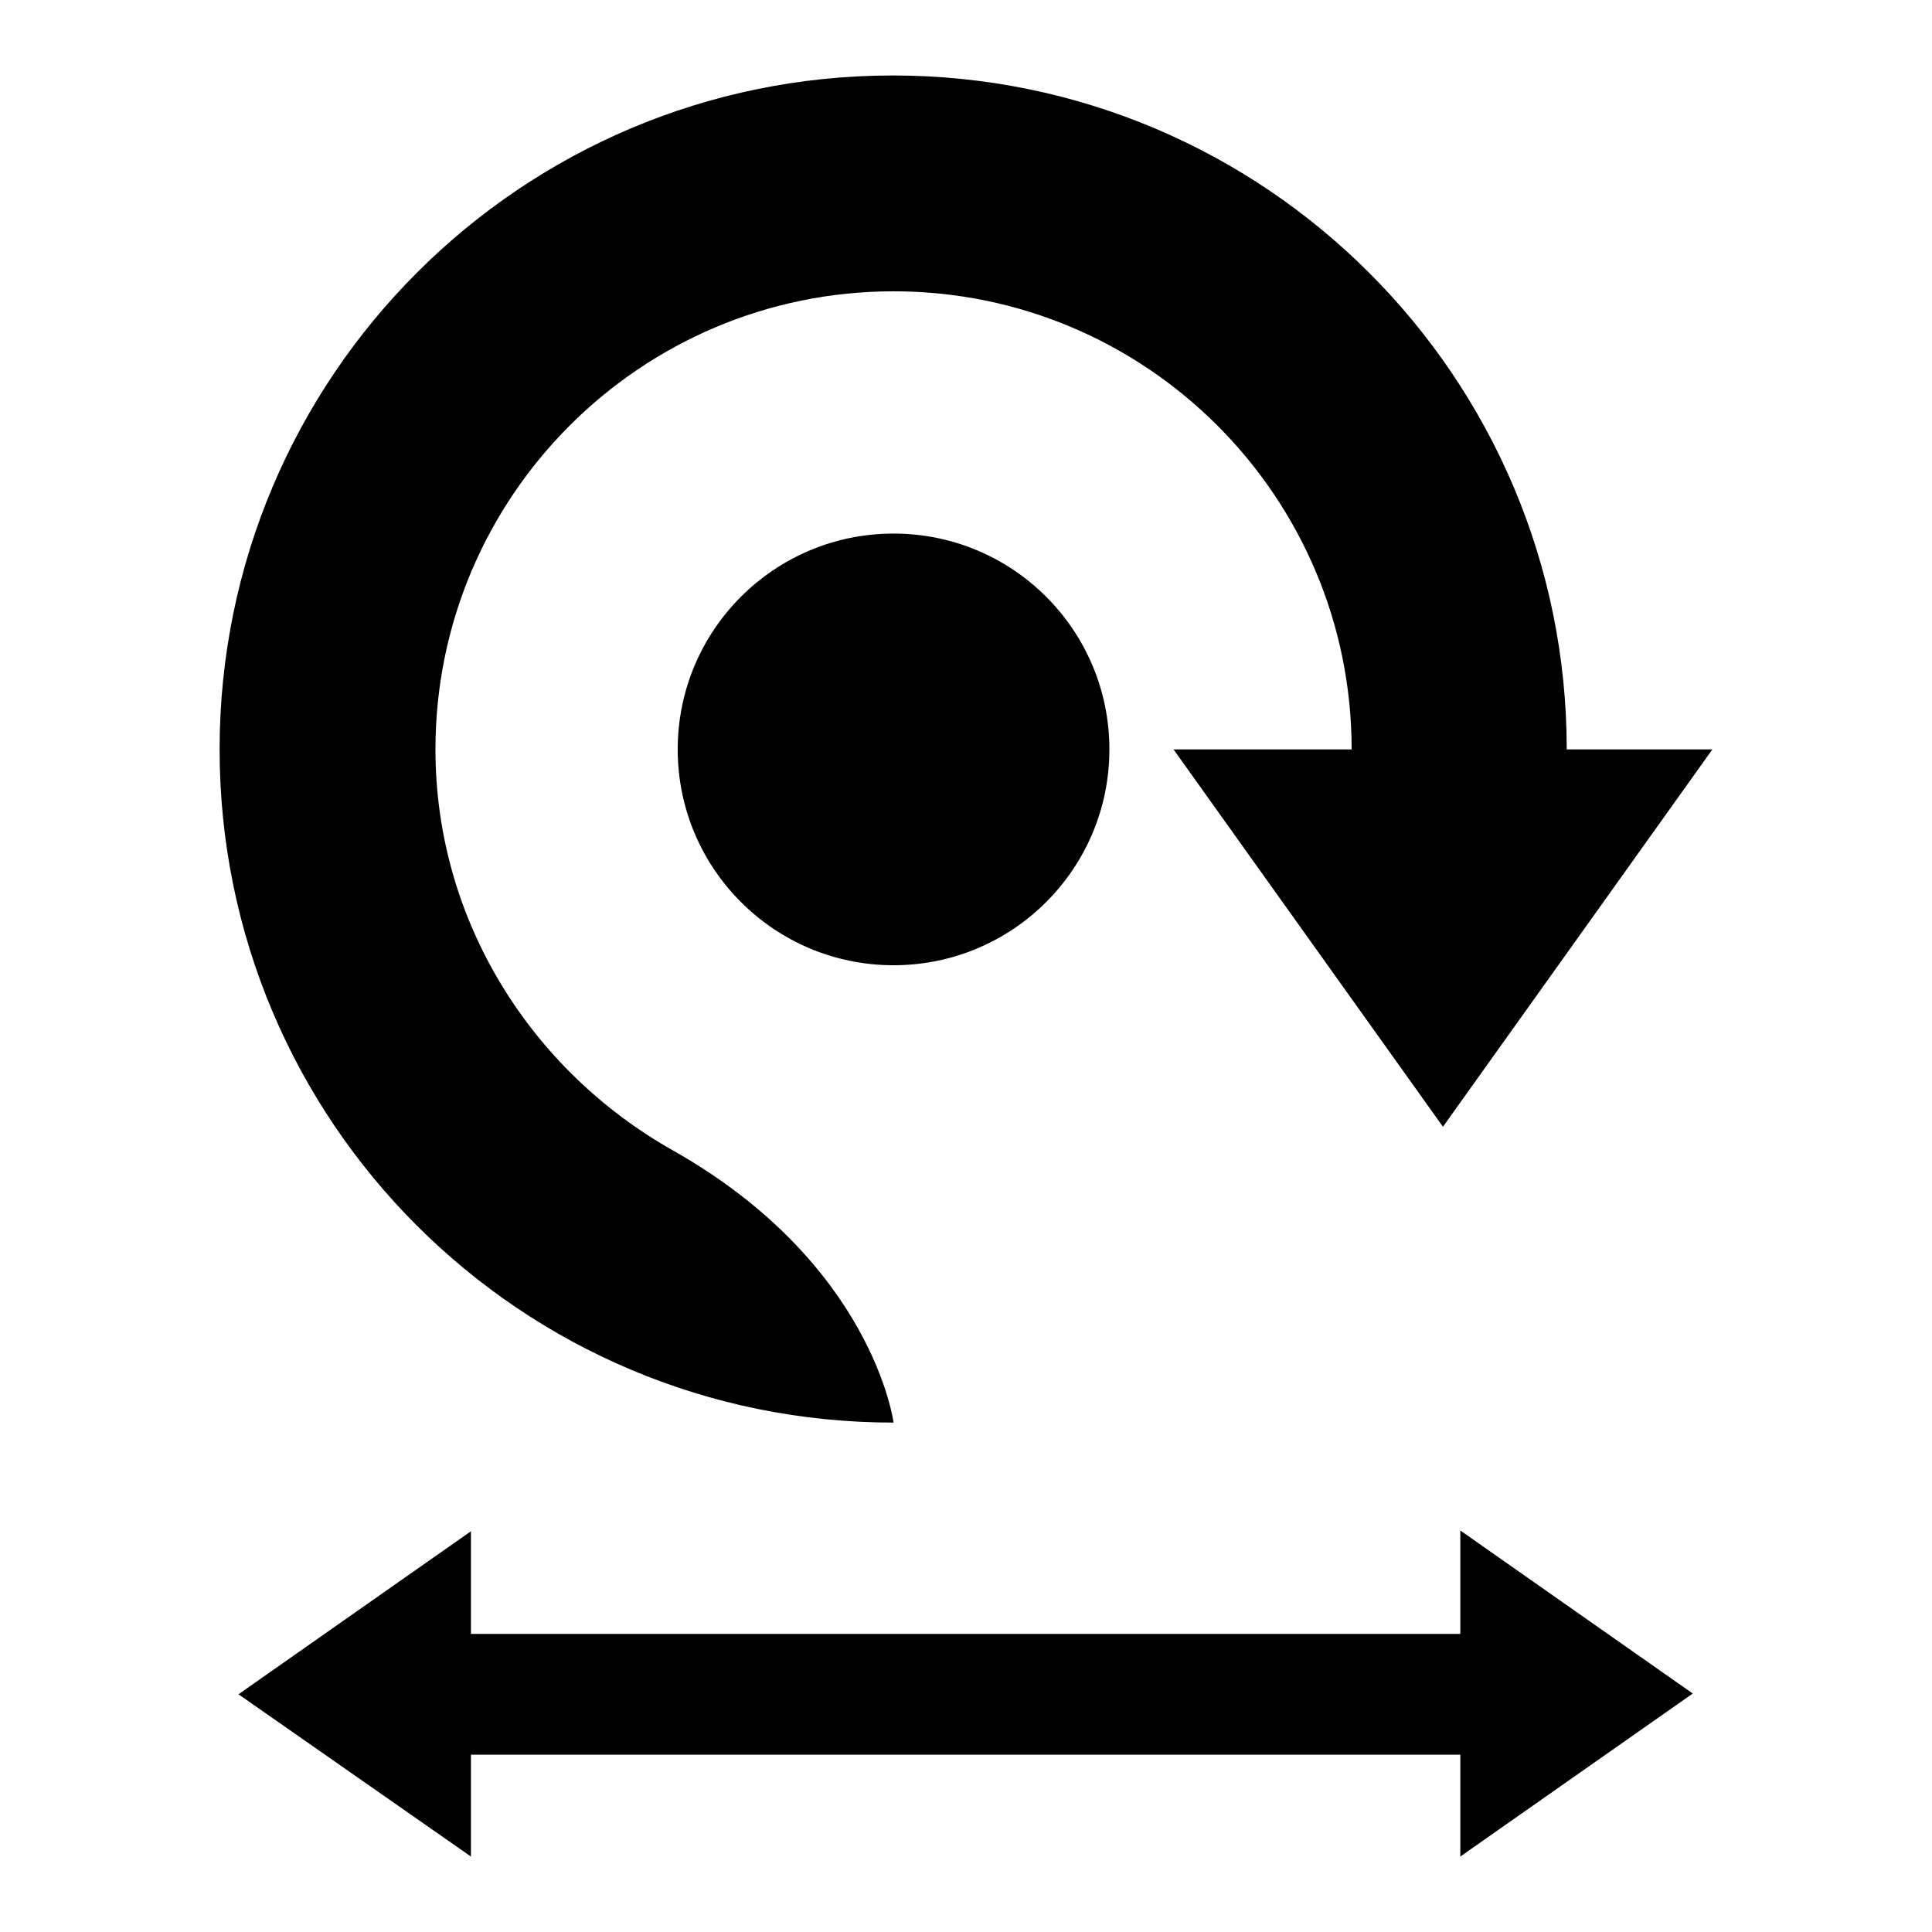 <?xml version="1.0" encoding="utf-8"?>
<!-- Svg Vector Icons : http://www.onlinewebfonts.com/icon -->
<!DOCTYPE svg PUBLIC "-//W3C//DTD SVG 1.1//EN" "http://www.w3.org/Graphics/SVG/1.1/DTD/svg11.dtd">
<svg version="1.1" xmlns="http://www.w3.org/2000/svg" xmlns:xlink="http://www.w3.org/1999/xlink" x="0px" y="0px" viewBox="0 0 256 256" enable-background="new 0 0 256 256" xml:space="preserve">
<g><g><path fill="#000000" d="M118.4,188.5c0,0-2.7-21.1-29.3-36.1c-18.6-10.5-31.4-30.3-31.4-53.1c0-33.5,27.2-60.7,60.7-60.7s60.7,27.2,60.7,60.7h-23.6l35.7,50l35.7-50h-19.3c0-49.3-40-89.3-89.3-89.3C69,10,29.1,50,29.1,99.3C29.1,148.6,69,188.5,118.4,188.5z"/><path fill="#000000" d="M89.8,99.3c0,15.8,12.8,28.6,28.6,28.6s28.6-12.8,28.6-28.6c0-15.8-12.8-28.6-28.6-28.6C102.6,70.7,89.8,83.5,89.8,99.3L89.8,99.3z"/><path fill="#000000" d="M193.6,216.5H62.4v-13.6l-30.8,21.6L62.4,246v-13.5h131.1V246l30.8-21.6l-30.8-21.6V216.5z"/></g></g>
</svg>